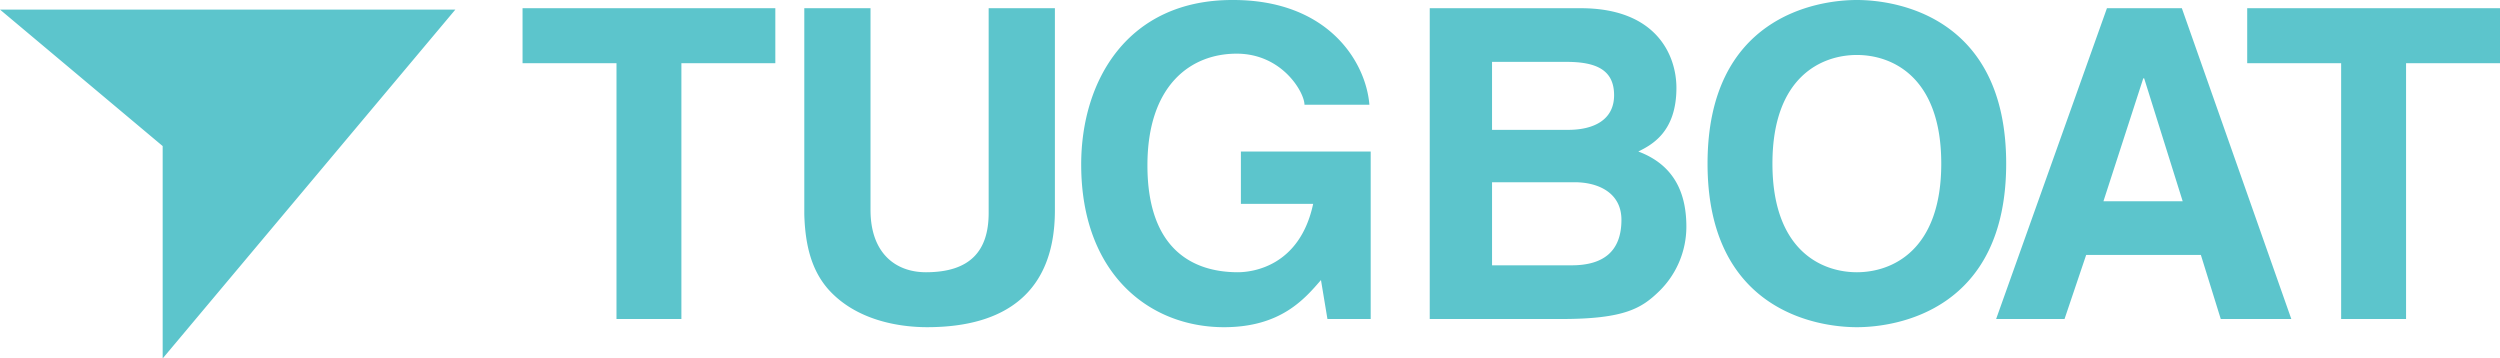 <svg xmlns="http://www.w3.org/2000/svg" width="174.37" height="25"><g fill="#5CC5CC"><path d="M47.526 22.25h-4.527V4.408h-6.552V.573h17.631v3.835h-6.552V22.25zM73.577 14.671c0 5.706-3.442 8.149-8.907 8.149-1.99 0-4.95-.481-6.882-2.624-1.178-1.33-1.631-3.079-1.69-5.253V.573h4.619v14.07c0 3.017 1.749 4.345 3.863 4.345 3.109 0 4.377-1.508 4.377-4.136V.573h4.62v14.098zM86.55 10.568h9.053V22.25h-3.017l-.451-2.717c-1.15 1.328-2.812 3.288-6.762 3.288-5.224 0-9.962-3.741-9.962-11.348C75.411 5.585 78.672 0 85.947 0h.06c6.638 0 9.264 4.316 9.506 7.305h-4.528c0-.845-1.538-3.562-4.733-3.562-3.231 0-6.221 2.232-6.221 7.789 0 5.917 3.229 7.456 6.308 7.456.996 0 4.316-.391 5.251-4.769h-5.04v-3.651zM99.721.573h10.533c5.314 0 6.673 3.322 6.673 5.555 0 3.109-1.752 3.985-2.657 4.44 2.657.996 3.351 3.107 3.351 5.252a6.3 6.3 0 0 1-1.87 4.467c-1.236 1.207-2.416 1.963-6.854 1.963h-9.176V.573zm4.346 8.484h5.314c1.778 0 3.199-.694 3.199-2.416 0-1.781-1.268-2.325-3.322-2.325h-5.191v4.741zm0 9.448h5.554c2.203 0 3.471-.966 3.471-3.171 0-1.899-1.63-2.623-3.26-2.623h-5.765v5.794zM129.513 0c2.868 0 10.414 1.238 10.414 11.411s-7.546 11.41-10.414 11.41c-2.871 0-10.415-1.237-10.415-11.41S126.642 0 129.513 0zm0 18.988c2.443 0 5.886-1.508 5.886-7.577 0-6.068-3.442-7.577-5.886-7.577-2.447 0-5.889 1.509-5.889 7.577 0 6.069 3.441 7.577 5.889 7.577zM143.997 22.25h-4.771L146.955.573h5.225l7.635 21.677h-4.921l-1.388-4.469h-8l-1.509 4.469zm2.714-8.213h5.527l-2.687-8.573h-.062l-2.778 8.573zM167.818 22.25h-4.528V4.408h-6.552V.573h17.632v3.835h-6.552V22.25zM31.76.669H0l11.346 9.519V25z"/></g></svg>
